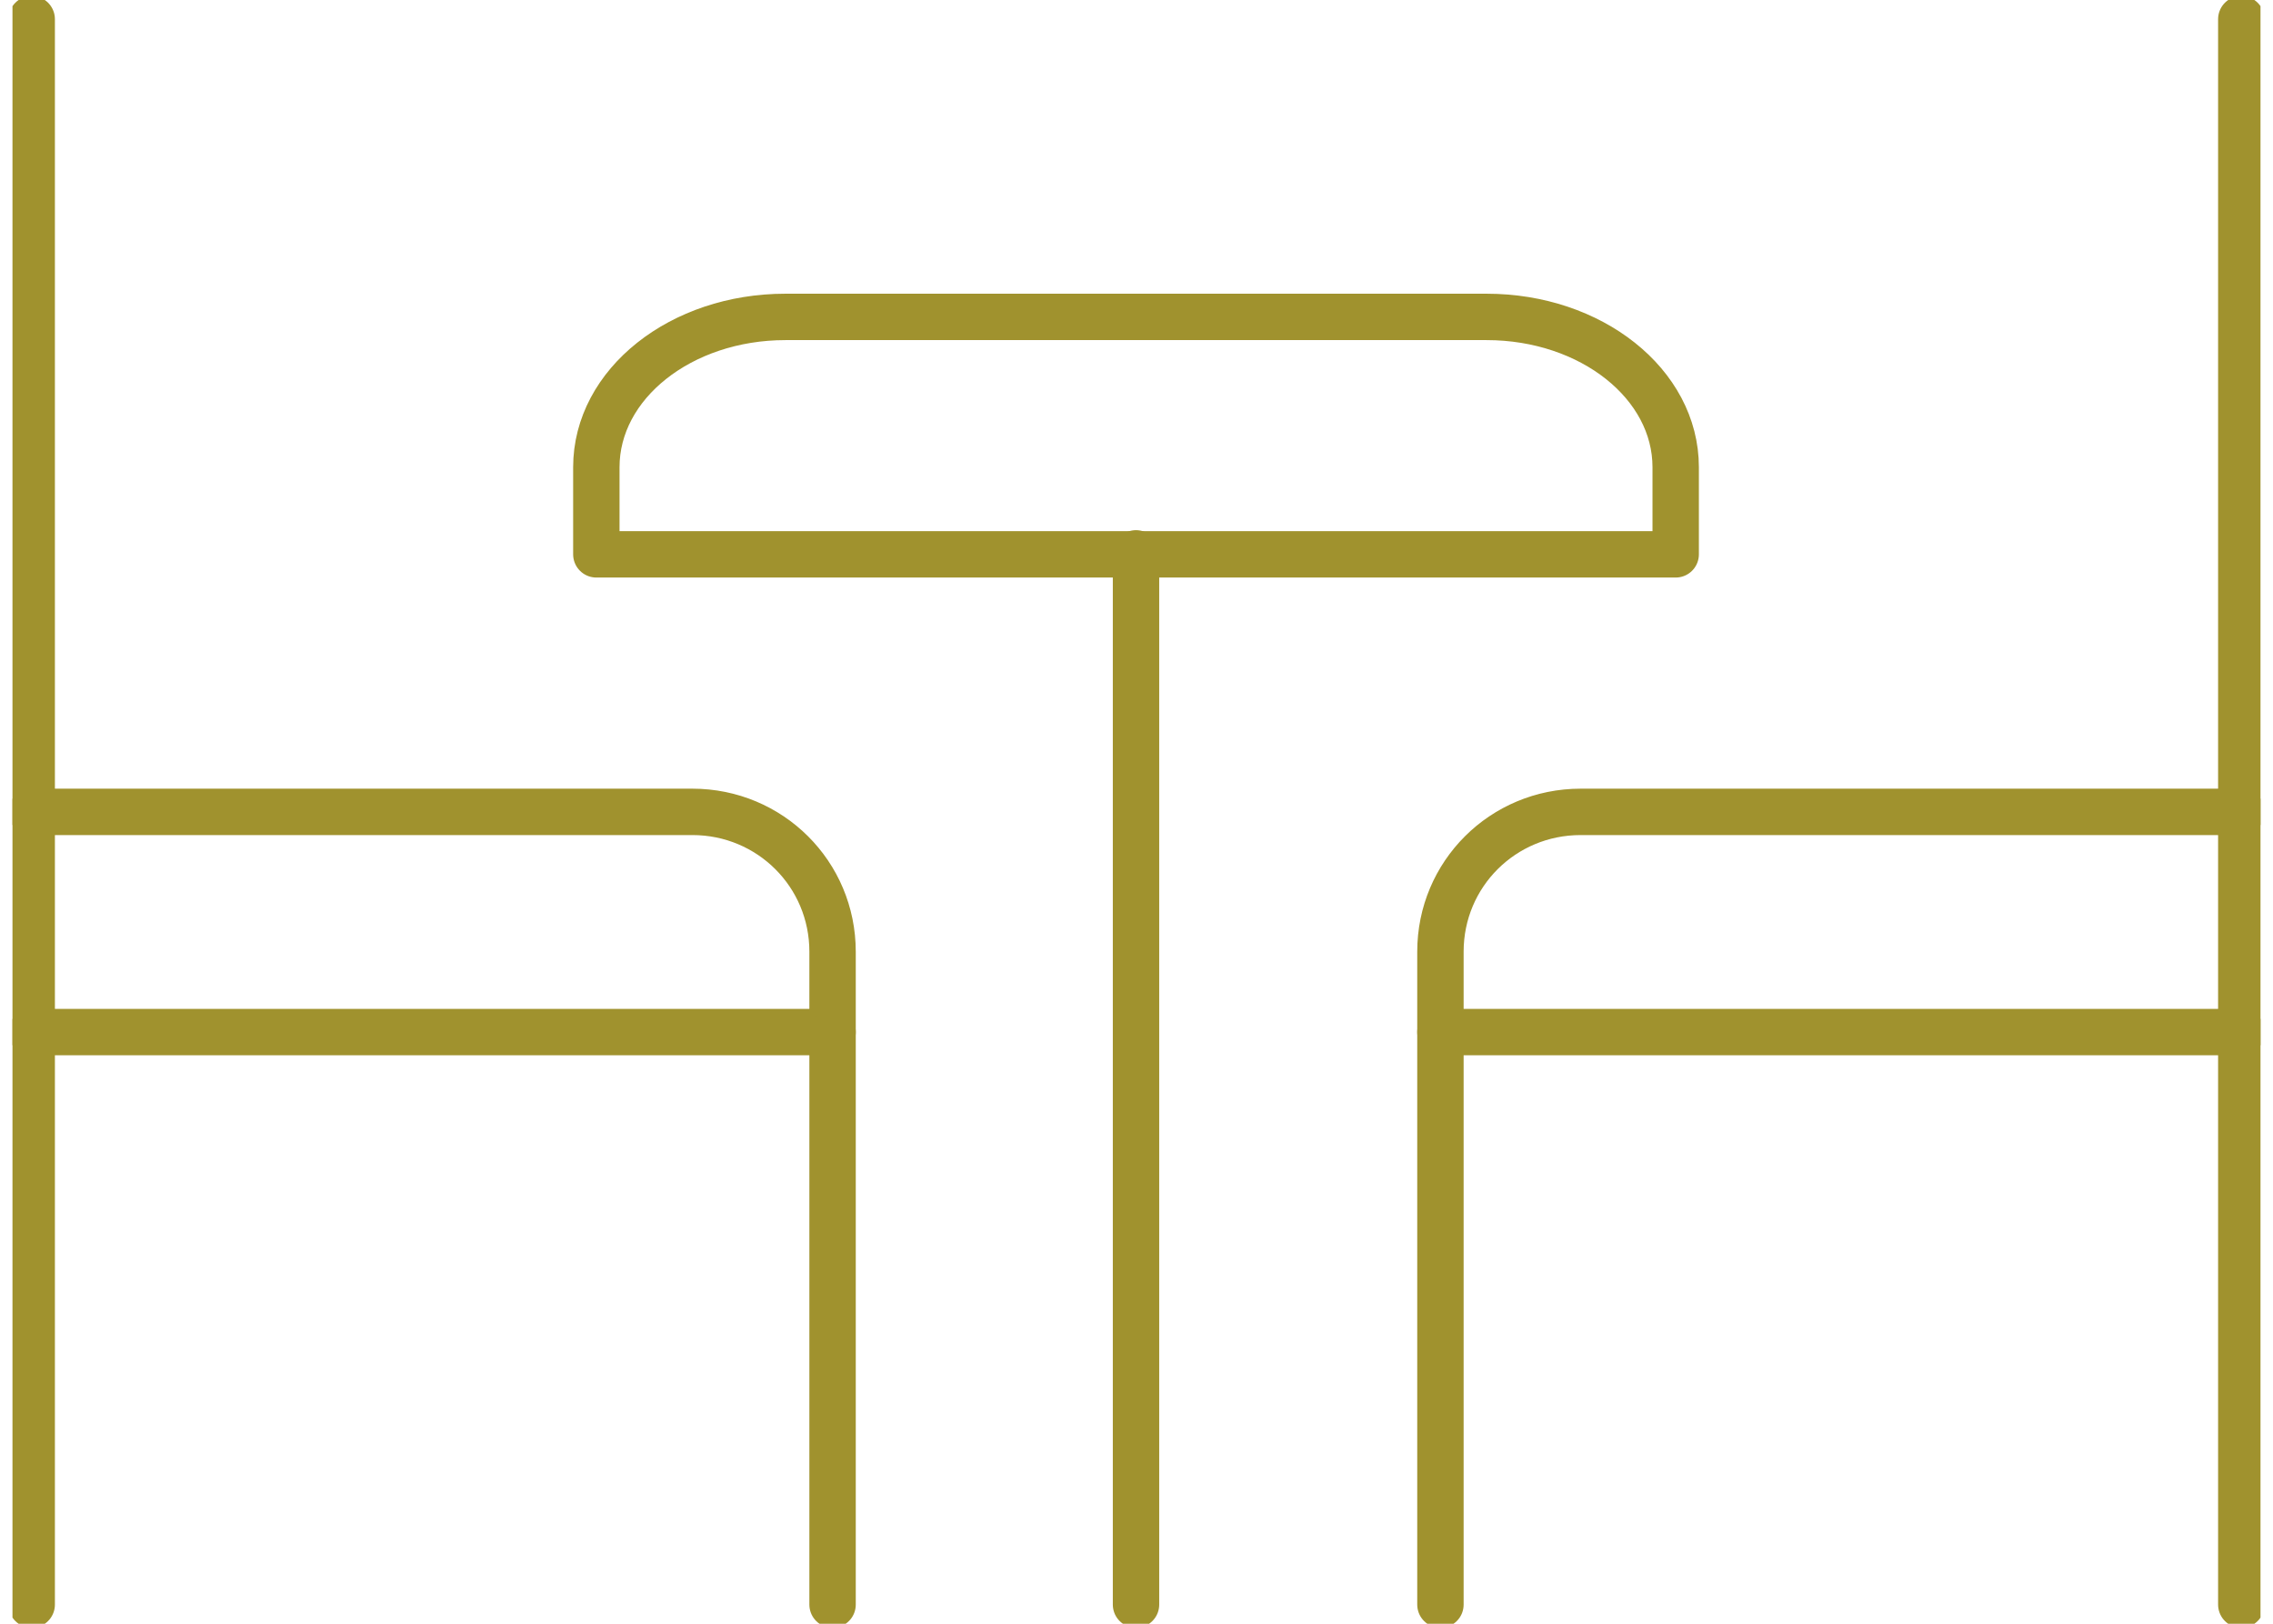 <?xml version="1.0" encoding="UTF-8"?> <svg xmlns="http://www.w3.org/2000/svg" width="98" height="70" viewBox="0 0 98 70" fill="none"><g clip-path="url(#clip0_190_1192)"><path d="M1.367 0.826V69.175" stroke="#A0922E" stroke-width="2" stroke-miterlimit="10" stroke-linecap="round" stroke-linejoin="round"></path><path d="M1.367 35H29.851C33.205 35 35.896 37.683 35.896 41.026V44.493H1.367" stroke="#A0922E" stroke-width="2" stroke-miterlimit="10" stroke-linecap="round" stroke-linejoin="round"></path><path d="M48.979 23.898H25.711V20.142C25.711 16.551 29.355 13.662 33.867 13.662H48.979H64.091C68.604 13.662 72.247 16.551 72.247 20.142V23.898H48.979Z" stroke="#A0922E" stroke-width="2" stroke-miterlimit="10" stroke-linecap="round" stroke-linejoin="round"></path><path d="M35.896 44.493V69.175" stroke="#A0922E" stroke-width="2" stroke-miterlimit="10" stroke-linecap="round" stroke-linejoin="round"></path><path d="M96.633 0.826V69.175" stroke="#A0922E" stroke-width="2" stroke-miterlimit="10" stroke-linecap="round" stroke-linejoin="round"></path><path d="M96.633 35H68.149C64.795 35 62.104 37.683 62.104 41.026V44.493H96.633" stroke="#A0922E" stroke-width="2" stroke-miterlimit="10" stroke-linecap="round" stroke-linejoin="round"></path><path d="M62.104 44.493V69.175" stroke="#A0922E" stroke-width="2" stroke-miterlimit="10" stroke-linecap="round" stroke-linejoin="round"></path><path d="M48.979 69.175V23.856" stroke="#A0922E" stroke-width="2" stroke-miterlimit="10" stroke-linecap="round" stroke-linejoin="round"></path></g><defs><clipPath id="clip0_190_1192"><rect width="96.923" height="70" fill="white" transform="translate(0.538)"></rect></clipPath></defs></svg> 
